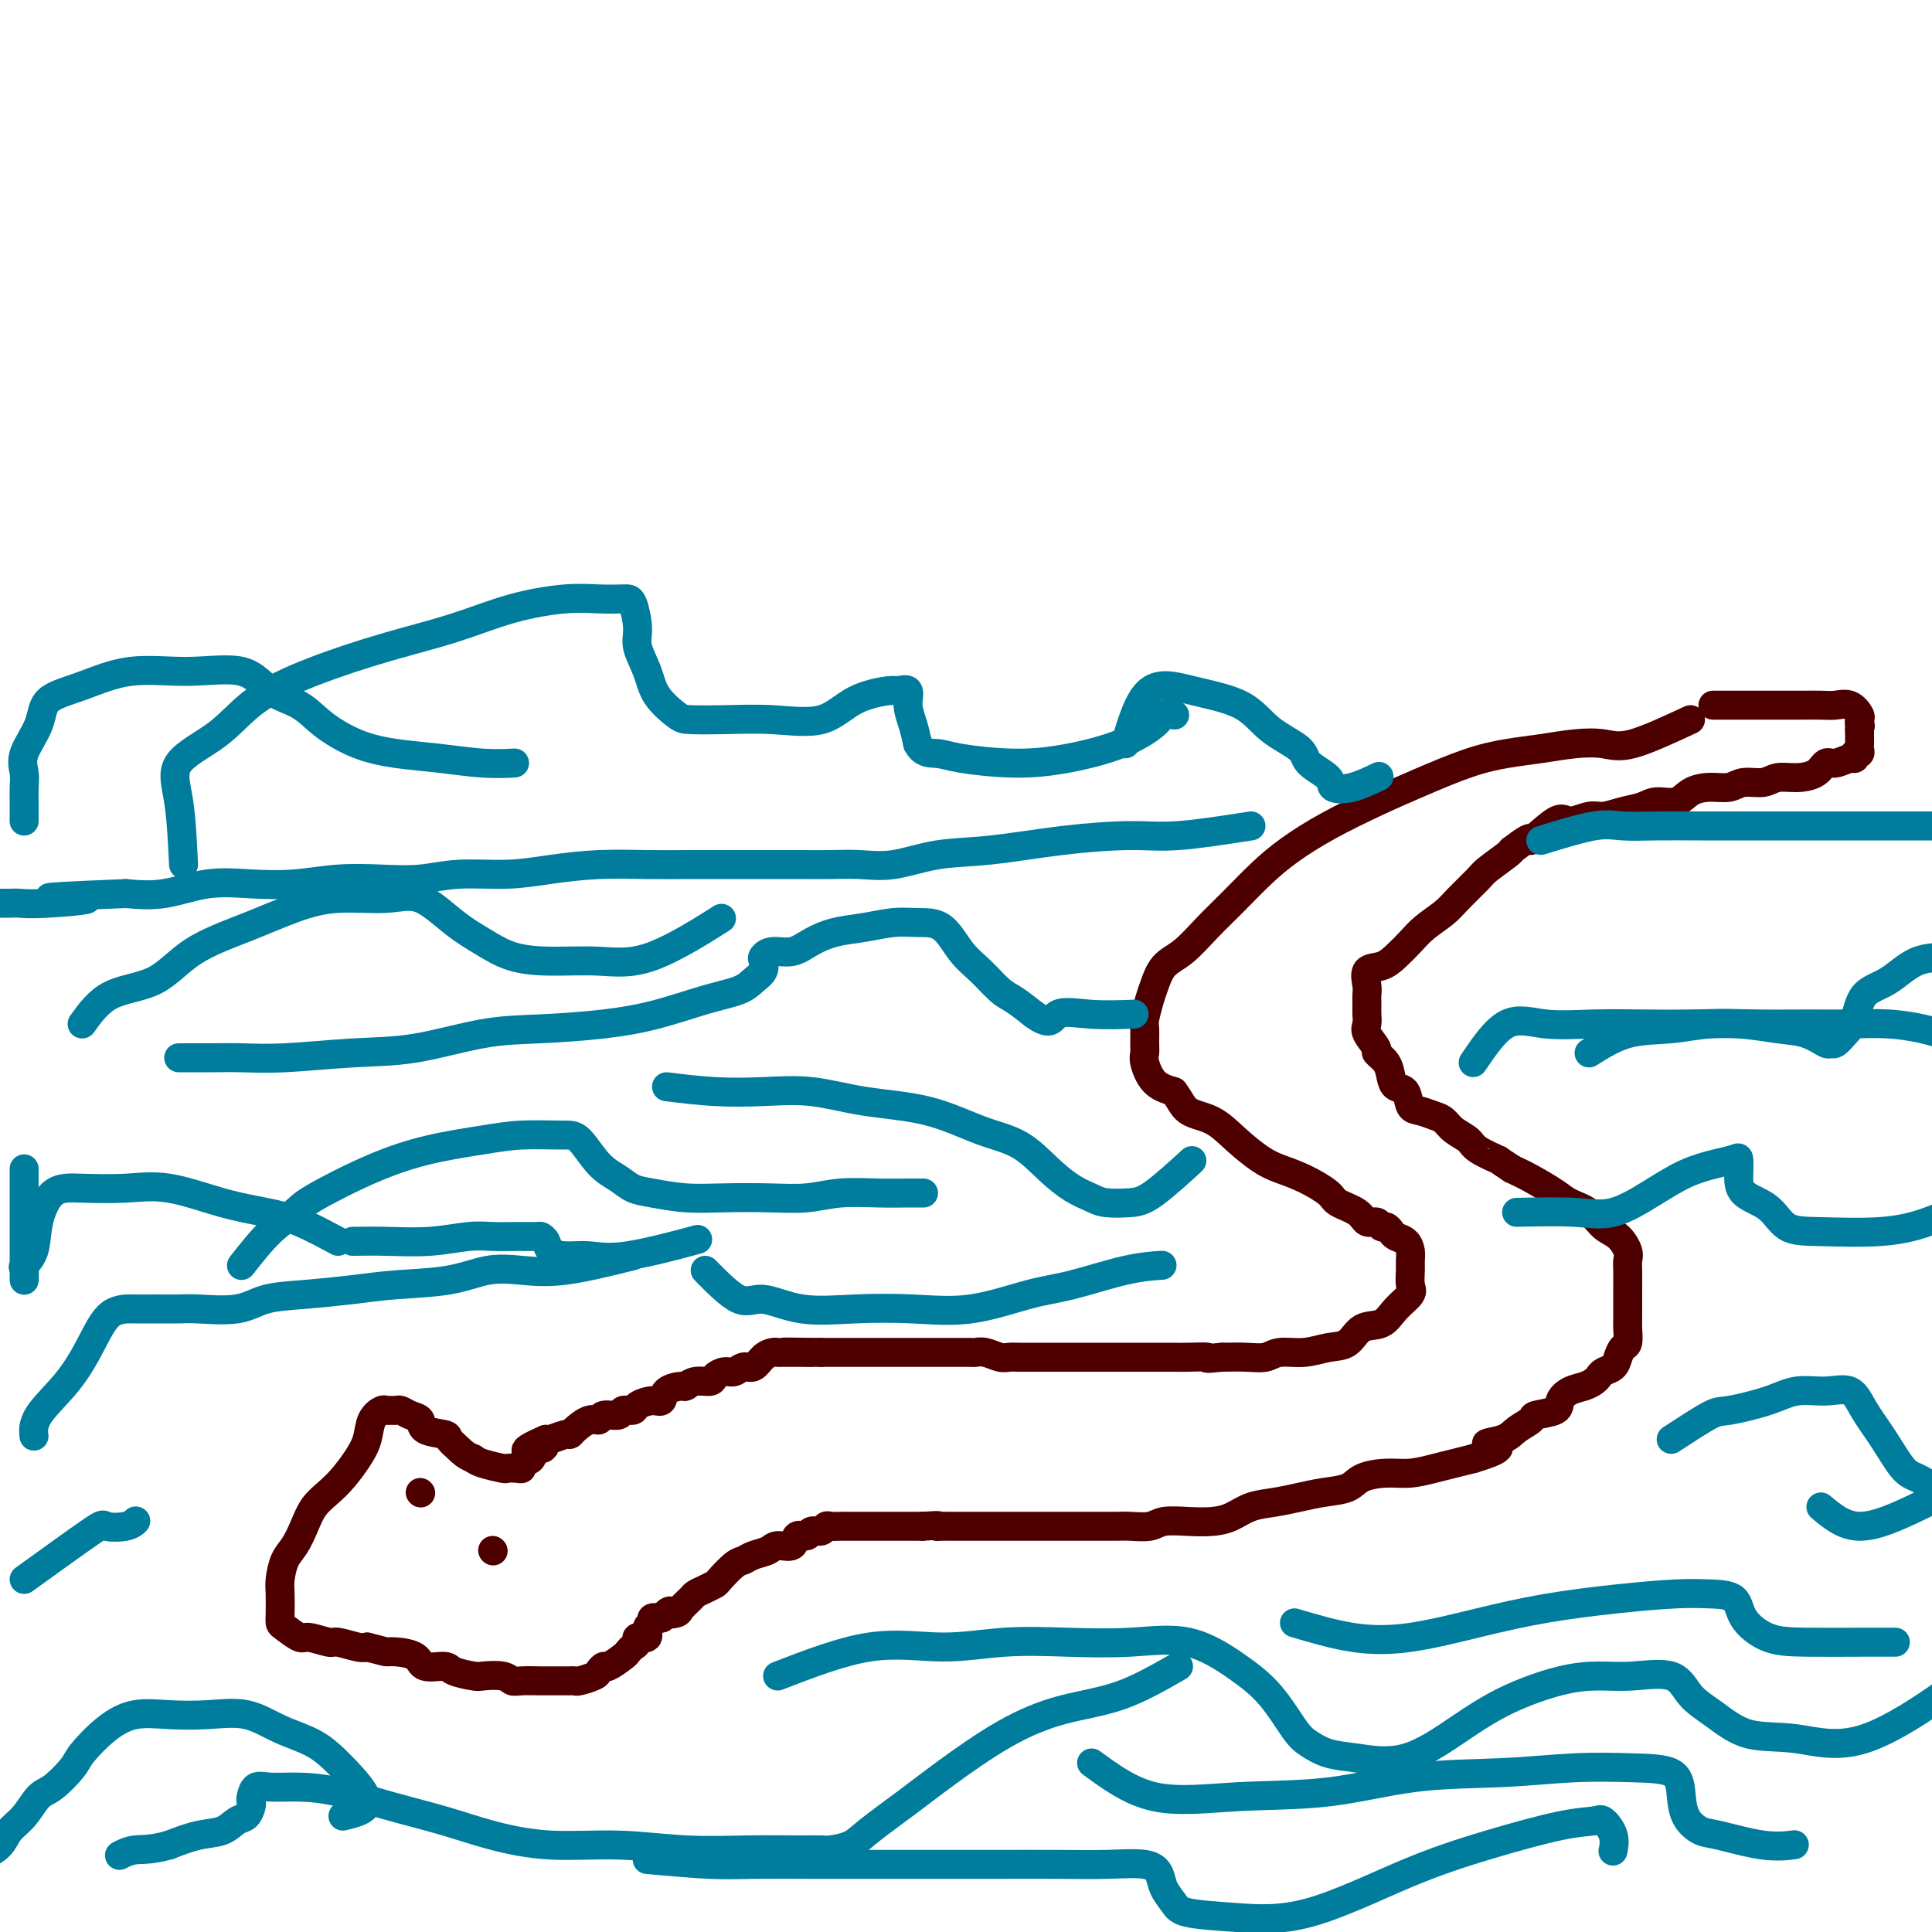 <svg viewBox='0 0 400 400' version='1.1' xmlns='http://www.w3.org/2000/svg' xmlns:xlink='http://www.w3.org/1999/xlink'><g fill='none' stroke='#4E0000' stroke-width='6' stroke-linecap='round' stroke-linejoin='round'><path d='M350,149c-4.529,2.107 -9.059,4.213 -12,5c-2.941,0.787 -4.295,0.254 -6,0c-1.705,-0.254 -3.762,-0.228 -6,0c-2.238,0.228 -4.656,0.657 -7,1c-2.344,0.343 -4.613,0.600 -7,1c-2.387,0.400 -4.892,0.942 -8,2c-3.108,1.058 -6.818,2.633 -10,4c-3.182,1.367 -5.834,2.525 -9,4c-3.166,1.475 -6.845,3.267 -10,5c-3.155,1.733 -5.785,3.405 -8,5c-2.215,1.595 -4.015,3.111 -6,5c-1.985,1.889 -4.157,4.151 -6,6c-1.843,1.849 -3.358,3.284 -5,5c-1.642,1.716 -3.410,3.713 -5,5c-1.590,1.287 -3.000,1.863 -4,3c-1.000,1.137 -1.588,2.836 -2,4c-0.412,1.164 -0.646,1.793 -1,3c-0.354,1.207 -0.828,2.993 -1,4c-0.172,1.007 -0.042,1.236 0,2c0.042,0.764 -0.005,2.064 0,3c0.005,0.936 0.063,1.509 0,2c-0.063,0.491 -0.248,0.902 0,2c0.248,1.098 0.928,2.885 2,4c1.072,1.115 2.536,1.557 4,2'/><path d='M243,226c1.367,1.762 1.785,3.168 3,4c1.215,0.832 3.225,1.089 5,2c1.775,0.911 3.313,2.474 5,4c1.687,1.526 3.524,3.014 5,4c1.476,0.986 2.591,1.471 4,2c1.409,0.529 3.112,1.102 5,2c1.888,0.898 3.963,2.120 5,3c1.037,0.880 1.037,1.417 2,2c0.963,0.583 2.888,1.213 4,2c1.112,0.787 1.412,1.730 2,2c0.588,0.270 1.466,-0.135 2,0c0.534,0.135 0.724,0.809 1,1c0.276,0.191 0.638,-0.101 1,0c0.362,0.101 0.724,0.593 1,1c0.276,0.407 0.466,0.727 1,1c0.534,0.273 1.410,0.500 2,1c0.590,0.500 0.893,1.274 1,2c0.107,0.726 0.020,1.404 0,2c-0.020,0.596 0.029,1.109 0,2c-0.029,0.891 -0.136,2.159 0,3c0.136,0.841 0.515,1.255 0,2c-0.515,0.745 -1.925,1.820 -3,3c-1.075,1.180 -1.815,2.464 -3,3c-1.185,0.536 -2.814,0.325 -4,1c-1.186,0.675 -1.930,2.237 -3,3c-1.070,0.763 -2.466,0.726 -4,1c-1.534,0.274 -3.207,0.858 -5,1c-1.793,0.142 -3.707,-0.158 -5,0c-1.293,0.158 -1.963,0.773 -3,1c-1.037,0.227 -2.439,0.065 -4,0c-1.561,-0.065 -3.280,-0.032 -5,0'/><path d='M253,281c-4.496,0.464 -2.735,0.124 -3,0c-0.265,-0.124 -2.555,-0.033 -4,0c-1.445,0.033 -2.044,0.009 -3,0c-0.956,-0.009 -2.269,-0.002 -4,0c-1.731,0.002 -3.881,0.001 -5,0c-1.119,-0.001 -1.209,-0.000 -2,0c-0.791,0.000 -2.284,0.000 -4,0c-1.716,-0.000 -3.657,0.000 -5,0c-1.343,-0.000 -2.089,-0.000 -3,0c-0.911,0.000 -1.986,0.001 -3,0c-1.014,-0.001 -1.966,-0.004 -3,0c-1.034,0.004 -2.151,0.015 -3,0c-0.849,-0.015 -1.430,-0.057 -2,0c-0.570,0.057 -1.130,0.211 -2,0c-0.870,-0.211 -2.050,-0.789 -3,-1c-0.950,-0.211 -1.671,-0.057 -2,0c-0.329,0.057 -0.266,0.015 -1,0c-0.734,-0.015 -2.266,-0.004 -3,0c-0.734,0.004 -0.671,0.001 -1,0c-0.329,-0.001 -1.051,-0.000 -2,0c-0.949,0.000 -2.126,0.000 -3,0c-0.874,-0.000 -1.445,-0.000 -2,0c-0.555,0.000 -1.093,0.000 -2,0c-0.907,-0.000 -2.181,-0.000 -3,0c-0.819,0.000 -1.181,0.000 -2,0c-0.819,-0.000 -2.093,-0.000 -3,0c-0.907,0.000 -1.448,0.000 -2,0c-0.552,-0.000 -1.117,-0.000 -2,0c-0.883,0.000 -2.084,0.000 -3,0c-0.916,-0.000 -1.547,-0.000 -2,0c-0.453,0.000 -0.726,0.000 -1,0'/><path d='M170,280c-13.484,-0.155 -5.693,-0.041 -3,0c2.693,0.041 0.289,0.011 -1,0c-1.289,-0.011 -1.462,-0.001 -2,0c-0.538,0.001 -1.443,-0.006 -2,0c-0.557,0.006 -0.768,0.025 -1,0c-0.232,-0.025 -0.485,-0.094 -1,0c-0.515,0.094 -1.292,0.350 -2,1c-0.708,0.650 -1.346,1.693 -2,2c-0.654,0.307 -1.325,-0.124 -2,0c-0.675,0.124 -1.353,0.803 -2,1c-0.647,0.197 -1.263,-0.087 -2,0c-0.737,0.087 -1.596,0.545 -2,1c-0.404,0.455 -0.354,0.908 -1,1c-0.646,0.092 -1.990,-0.178 -3,0c-1.010,0.178 -1.687,0.803 -2,1c-0.313,0.197 -0.263,-0.036 -1,0c-0.737,0.036 -2.262,0.339 -3,1c-0.738,0.661 -0.688,1.679 -1,2c-0.312,0.321 -0.984,-0.053 -2,0c-1.016,0.053 -2.374,0.535 -3,1c-0.626,0.465 -0.520,0.913 -1,1c-0.480,0.087 -1.545,-0.189 -2,0c-0.455,0.189 -0.300,0.842 -1,1c-0.700,0.158 -2.254,-0.178 -3,0c-0.746,0.178 -0.684,0.870 -1,1c-0.316,0.130 -1.009,-0.301 -2,0c-0.991,0.301 -2.279,1.335 -3,2c-0.721,0.665 -0.874,0.962 -1,1c-0.126,0.038 -0.226,-0.182 -1,0c-0.774,0.182 -2.221,0.766 -3,1c-0.779,0.234 -0.889,0.117 -1,0'/><path d='M113,298c-7.599,3.267 -2.596,2.434 -1,2c1.596,-0.434 -0.215,-0.470 -1,0c-0.785,0.470 -0.543,1.446 -1,2c-0.457,0.554 -1.611,0.685 -2,1c-0.389,0.315 -0.012,0.813 0,1c0.012,0.187 -0.339,0.061 -1,0c-0.661,-0.061 -1.631,-0.058 -2,0c-0.369,0.058 -0.138,0.169 -1,0c-0.862,-0.169 -2.818,-0.620 -4,-1c-1.182,-0.380 -1.591,-0.690 -2,-1'/><path d='M98,302c-1.641,-0.655 -2.242,-1.293 -3,-2c-0.758,-0.707 -1.673,-1.485 -2,-2c-0.327,-0.515 -0.066,-0.769 -1,-1c-0.934,-0.231 -3.062,-0.440 -4,-1c-0.938,-0.560 -0.685,-1.471 -1,-2c-0.315,-0.529 -1.198,-0.677 -2,-1c-0.802,-0.323 -1.523,-0.820 -2,-1c-0.477,-0.180 -0.709,-0.044 -1,0c-0.291,0.044 -0.641,-0.004 -1,0c-0.359,0.004 -0.728,0.062 -1,0c-0.272,-0.062 -0.446,-0.242 -1,0c-0.554,0.242 -1.488,0.907 -2,2c-0.512,1.093 -0.602,2.613 -1,4c-0.398,1.387 -1.104,2.642 -2,4c-0.896,1.358 -1.983,2.818 -3,4c-1.017,1.182 -1.964,2.086 -3,3c-1.036,0.914 -2.162,1.837 -3,3c-0.838,1.163 -1.387,2.564 -2,4c-0.613,1.436 -1.288,2.906 -2,4c-0.712,1.094 -1.459,1.813 -2,3c-0.541,1.187 -0.876,2.841 -1,4c-0.124,1.159 -0.037,1.821 0,3c0.037,1.179 0.024,2.875 0,4c-0.024,1.125 -0.059,1.679 0,2c0.059,0.321 0.212,0.411 1,1c0.788,0.589 2.210,1.678 3,2c0.790,0.322 0.946,-0.124 2,0c1.054,0.124 3.004,0.817 4,1c0.996,0.183 1.037,-0.143 2,0c0.963,0.143 2.846,0.755 4,1c1.154,0.245 1.577,0.122 2,0'/><path d='M76,341c3.475,0.853 3.663,0.984 4,1c0.337,0.016 0.822,-0.084 2,0c1.178,0.084 3.048,0.352 4,1c0.952,0.648 0.987,1.677 2,2c1.013,0.323 3.003,-0.058 4,0c0.997,0.058 1.002,0.555 2,1c0.998,0.445 2.989,0.837 4,1c1.011,0.163 1.041,0.096 2,0c0.959,-0.096 2.848,-0.222 4,0c1.152,0.222 1.568,0.791 2,1c0.432,0.209 0.879,0.056 2,0c1.121,-0.056 2.917,-0.015 4,0c1.083,0.015 1.454,0.005 2,0c0.546,-0.005 1.267,-0.004 2,0c0.733,0.004 1.477,0.013 2,0c0.523,-0.013 0.823,-0.046 1,0c0.177,0.046 0.230,0.172 1,0c0.770,-0.172 2.255,-0.641 3,-1c0.745,-0.359 0.749,-0.607 1,-1c0.251,-0.393 0.749,-0.932 1,-1c0.251,-0.068 0.254,0.333 1,0c0.746,-0.333 2.236,-1.400 3,-2c0.764,-0.600 0.801,-0.733 1,-1c0.199,-0.267 0.560,-0.667 1,-1c0.440,-0.333 0.959,-0.600 1,-1c0.041,-0.400 -0.397,-0.934 0,-1c0.397,-0.066 1.628,0.336 2,0c0.372,-0.336 -0.117,-1.410 0,-2c0.117,-0.590 0.839,-0.697 1,-1c0.161,-0.303 -0.240,-0.801 0,-1c0.240,-0.199 1.120,-0.100 2,0'/><path d='M137,335c2.898,-2.246 1.143,-1.361 1,-1c-0.143,0.361 1.326,0.199 2,0c0.674,-0.199 0.552,-0.435 1,-1c0.448,-0.565 1.466,-1.459 2,-2c0.534,-0.541 0.583,-0.730 1,-1c0.417,-0.270 1.200,-0.622 2,-1c0.800,-0.378 1.617,-0.784 2,-1c0.383,-0.216 0.333,-0.243 1,-1c0.667,-0.757 2.050,-2.246 3,-3c0.950,-0.754 1.467,-0.774 2,-1c0.533,-0.226 1.083,-0.657 2,-1c0.917,-0.343 2.200,-0.599 3,-1c0.800,-0.401 1.116,-0.949 2,-1c0.884,-0.051 2.335,0.394 3,0c0.665,-0.394 0.546,-1.626 1,-2c0.454,-0.374 1.483,0.110 2,0c0.517,-0.110 0.522,-0.814 1,-1c0.478,-0.186 1.427,0.146 2,0c0.573,-0.146 0.769,-0.771 1,-1c0.231,-0.229 0.496,-0.061 1,0c0.504,0.061 1.247,0.016 2,0c0.753,-0.016 1.518,-0.004 2,0c0.482,0.004 0.683,0.001 1,0c0.317,-0.001 0.751,-0.000 1,0c0.249,0.000 0.312,0.000 1,0c0.688,-0.000 2.001,-0.000 3,0c0.999,0.000 1.685,0.000 2,0c0.315,-0.000 0.260,-0.000 1,0c0.740,0.000 2.276,0.000 3,0c0.724,-0.000 0.635,-0.000 1,0c0.365,0.000 1.182,0.000 2,0'/><path d='M191,316c4.357,-0.309 3.250,-0.083 3,0c-0.250,0.083 0.356,0.022 1,0c0.644,-0.022 1.325,-0.006 2,0c0.675,0.006 1.344,0.002 2,0c0.656,-0.002 1.301,-0.000 2,0c0.699,0.000 1.453,0.000 2,0c0.547,-0.000 0.888,-0.000 2,0c1.112,0.000 2.996,0.000 4,0c1.004,-0.000 1.127,-0.000 2,0c0.873,0.000 2.496,0.000 4,0c1.504,-0.000 2.890,-0.000 4,0c1.110,0.000 1.943,0.001 3,0c1.057,-0.001 2.340,-0.004 4,0c1.660,0.004 3.699,0.015 5,0c1.301,-0.015 1.863,-0.056 3,0c1.137,0.056 2.849,0.209 4,0c1.151,-0.209 1.741,-0.781 3,-1c1.259,-0.219 3.185,-0.086 5,0c1.815,0.086 3.517,0.125 5,0c1.483,-0.125 2.748,-0.415 4,-1c1.252,-0.585 2.492,-1.465 4,-2c1.508,-0.535 3.283,-0.724 5,-1c1.717,-0.276 3.375,-0.638 5,-1c1.625,-0.362 3.217,-0.723 5,-1c1.783,-0.277 3.758,-0.469 5,-1c1.242,-0.531 1.753,-1.399 3,-2c1.247,-0.601 3.232,-0.935 5,-1c1.768,-0.065 3.319,0.137 5,0c1.681,-0.137 3.491,-0.614 5,-1c1.509,-0.386 2.717,-0.682 4,-1c1.283,-0.318 2.642,-0.659 4,-1'/><path d='M305,302c8.887,-2.655 4.104,-2.791 3,-3c-1.104,-0.209 1.470,-0.489 3,-1c1.530,-0.511 2.016,-1.253 3,-2c0.984,-0.747 2.465,-1.499 3,-2c0.535,-0.501 0.125,-0.750 1,-1c0.875,-0.250 3.036,-0.501 4,-1c0.964,-0.499 0.731,-1.247 1,-2c0.269,-0.753 1.041,-1.511 2,-2c0.959,-0.489 2.106,-0.708 3,-1c0.894,-0.292 1.535,-0.658 2,-1c0.465,-0.342 0.754,-0.659 1,-1c0.246,-0.341 0.448,-0.705 1,-1c0.552,-0.295 1.454,-0.519 2,-1c0.546,-0.481 0.735,-1.217 1,-2c0.265,-0.783 0.607,-1.612 1,-2c0.393,-0.388 0.837,-0.334 1,-1c0.163,-0.666 0.044,-2.050 0,-3c-0.044,-0.950 -0.012,-1.466 0,-2c0.012,-0.534 0.003,-1.088 0,-2c-0.003,-0.912 0.001,-2.183 0,-3c-0.001,-0.817 -0.005,-1.182 0,-2c0.005,-0.818 0.020,-2.091 0,-3c-0.020,-0.909 -0.076,-1.455 0,-2c0.076,-0.545 0.284,-1.091 0,-2c-0.284,-0.909 -1.060,-2.182 -2,-3c-0.940,-0.818 -2.043,-1.181 -3,-2c-0.957,-0.819 -1.767,-2.092 -3,-3c-1.233,-0.908 -2.887,-1.449 -4,-2c-1.113,-0.551 -1.684,-1.110 -3,-2c-1.316,-0.890 -3.376,-2.111 -5,-3c-1.624,-0.889 -2.812,-1.444 -4,-2'/><path d='M313,242c-3.862,-2.523 -2.515,-1.832 -3,-2c-0.485,-0.168 -2.800,-1.197 -4,-2c-1.200,-0.803 -1.283,-1.382 -2,-2c-0.717,-0.618 -2.066,-1.277 -3,-2c-0.934,-0.723 -1.454,-1.511 -2,-2c-0.546,-0.489 -1.120,-0.680 -2,-1c-0.880,-0.320 -2.067,-0.770 -3,-1c-0.933,-0.230 -1.610,-0.239 -2,-1c-0.390,-0.761 -0.491,-2.274 -1,-3c-0.509,-0.726 -1.427,-0.665 -2,-1c-0.573,-0.335 -0.802,-1.066 -1,-2c-0.198,-0.934 -0.365,-2.070 -1,-3c-0.635,-0.930 -1.739,-1.653 -2,-2c-0.261,-0.347 0.323,-0.320 0,-1c-0.323,-0.680 -1.551,-2.069 -2,-3c-0.449,-0.931 -0.120,-1.403 0,-2c0.120,-0.597 0.030,-1.319 0,-2c-0.030,-0.681 0.001,-1.319 0,-2c-0.001,-0.681 -0.034,-1.403 0,-2c0.034,-0.597 0.134,-1.069 0,-2c-0.134,-0.931 -0.501,-2.321 0,-3c0.501,-0.679 1.870,-0.646 3,-1c1.130,-0.354 2.019,-1.093 3,-2c0.981,-0.907 2.053,-1.980 3,-3c0.947,-1.020 1.771,-1.987 3,-3c1.229,-1.013 2.865,-2.072 4,-3c1.135,-0.928 1.768,-1.727 3,-3c1.232,-1.273 3.062,-3.022 4,-4c0.938,-0.978 0.983,-1.186 2,-2c1.017,-0.814 3.005,-2.232 4,-3c0.995,-0.768 0.998,-0.884 1,-1'/><path d='M313,176c5.277,-4.073 3.471,-1.756 4,-2c0.529,-0.244 3.393,-3.049 5,-4c1.607,-0.951 1.956,-0.047 3,0c1.044,0.047 2.781,-0.762 4,-1c1.219,-0.238 1.919,0.096 3,0c1.081,-0.096 2.543,-0.621 4,-1c1.457,-0.379 2.910,-0.613 4,-1c1.090,-0.387 1.818,-0.926 3,-1c1.182,-0.074 2.818,0.316 4,0c1.182,-0.316 1.909,-1.337 3,-2c1.091,-0.663 2.545,-0.966 4,-1c1.455,-0.034 2.909,0.202 4,0c1.091,-0.202 1.819,-0.840 3,-1c1.181,-0.160 2.816,0.160 4,0c1.184,-0.160 1.916,-0.798 3,-1c1.084,-0.202 2.521,0.033 4,0c1.479,-0.033 2.999,-0.333 4,-1c1.001,-0.667 1.483,-1.699 2,-2c0.517,-0.301 1.071,0.131 2,0c0.929,-0.131 2.235,-0.823 3,-1c0.765,-0.177 0.990,0.161 1,0c0.010,-0.161 -0.193,-0.820 0,-1c0.193,-0.180 0.784,0.120 1,0c0.216,-0.120 0.058,-0.661 0,-1c-0.058,-0.339 -0.016,-0.476 0,-1c0.016,-0.524 0.004,-1.435 0,-2c-0.004,-0.565 -0.002,-0.782 0,-1'/><path d='M385,151c0.315,-1.102 0.103,-0.855 0,-1c-0.103,-0.145 -0.098,-0.680 0,-1c0.098,-0.320 0.291,-0.426 0,-1c-0.291,-0.574 -1.064,-1.618 -2,-2c-0.936,-0.382 -2.036,-0.102 -3,0c-0.964,0.102 -1.793,0.027 -3,0c-1.207,-0.027 -2.792,-0.007 -4,0c-1.208,0.007 -2.037,0.002 -3,0c-0.963,-0.002 -2.059,-0.001 -3,0c-0.941,0.001 -1.727,0.000 -3,0c-1.273,-0.000 -3.032,-0.000 -4,0c-0.968,0.000 -1.145,0.000 -2,0c-0.855,-0.000 -2.387,-0.000 -3,0c-0.613,0.000 -0.306,0.000 0,0'/><path d='M87,309c0.000,0.000 0.100,0.100 0.1,0.1'/><path d='M102,321c0.000,0.000 0.100,0.100 0.1,0.1'/></g>
<g fill='none' stroke='#007C9C' stroke-width='6' stroke-linecap='round' stroke-linejoin='round'><path d='M259,171c-5.530,0.860 -11.059,1.721 -15,2c-3.941,0.279 -6.292,-0.023 -10,0c-3.708,0.023 -8.773,0.370 -14,1c-5.227,0.630 -10.616,1.542 -15,2c-4.384,0.458 -7.762,0.463 -11,1c-3.238,0.537 -6.335,1.608 -9,2c-2.665,0.392 -4.897,0.105 -7,0c-2.103,-0.105 -4.075,-0.028 -6,0c-1.925,0.028 -3.802,0.008 -6,0c-2.198,-0.008 -4.716,-0.003 -7,0c-2.284,0.003 -4.334,0.003 -7,0c-2.666,-0.003 -5.948,-0.011 -9,0c-3.052,0.011 -5.875,0.040 -9,0c-3.125,-0.040 -6.553,-0.151 -10,0c-3.447,0.151 -6.915,0.562 -10,1c-3.085,0.438 -5.788,0.901 -9,1c-3.212,0.099 -6.932,-0.166 -10,0c-3.068,0.166 -5.482,0.763 -8,1c-2.518,0.237 -5.139,0.114 -8,0c-2.861,-0.114 -5.964,-0.219 -9,0c-3.036,0.219 -6.007,0.763 -9,1c-2.993,0.237 -6.008,0.167 -9,0c-2.992,-0.167 -5.959,-0.429 -9,0c-3.041,0.429 -6.154,1.551 -9,2c-2.846,0.449 -5.423,0.224 -8,0'/><path d='M26,185c-26.302,1.094 -12.556,0.829 -9,1c3.556,0.171 -3.079,0.778 -7,1c-3.921,0.222 -5.128,0.060 -6,0c-0.872,-0.060 -1.409,-0.016 -2,0c-0.591,0.016 -1.236,0.004 -2,0c-0.764,-0.004 -1.647,-0.001 -2,0c-0.353,0.001 -0.177,0.001 0,0'/><path d='M319,174c4.121,-1.268 8.243,-2.536 11,-3c2.757,-0.464 4.150,-0.124 6,0c1.850,0.124 4.157,0.033 7,0c2.843,-0.033 6.224,-0.009 9,0c2.776,0.009 4.949,0.002 8,0c3.051,-0.002 6.982,-0.001 11,0c4.018,0.001 8.124,0.000 12,0c3.876,-0.000 7.522,-0.000 11,0c3.478,0.000 6.788,0.000 10,0c3.212,-0.000 6.328,-0.000 9,0c2.672,0.000 4.901,0.001 7,0c2.099,-0.001 4.067,-0.002 5,0c0.933,0.002 0.831,0.008 1,0c0.169,-0.008 0.609,-0.030 1,0c0.391,0.030 0.735,0.113 1,0c0.265,-0.113 0.453,-0.423 1,0c0.547,0.423 1.453,1.577 2,2c0.547,0.423 0.734,0.113 1,0c0.266,-0.113 0.610,-0.031 1,0c0.390,0.031 0.826,0.009 1,0c0.174,-0.009 0.087,-0.004 0,0'/><path d='M37,219c2.460,0.008 4.920,0.015 7,0c2.080,-0.015 3.781,-0.053 6,0c2.219,0.053 4.958,0.197 9,0c4.042,-0.197 9.389,-0.735 14,-1c4.611,-0.265 8.487,-0.258 13,-1c4.513,-0.742 9.664,-2.233 14,-3c4.336,-0.767 7.858,-0.810 12,-1c4.142,-0.190 8.905,-0.526 13,-1c4.095,-0.474 7.521,-1.085 11,-2c3.479,-0.915 7.009,-2.133 10,-3c2.991,-0.867 5.441,-1.384 7,-2c1.559,-0.616 2.226,-1.332 3,-2c0.774,-0.668 1.655,-1.288 2,-2c0.345,-0.712 0.152,-1.517 0,-2c-0.152,-0.483 -0.265,-0.644 0,-1c0.265,-0.356 0.908,-0.907 2,-1c1.092,-0.093 2.633,0.273 4,0c1.367,-0.273 2.559,-1.183 4,-2c1.441,-0.817 3.130,-1.540 5,-2c1.870,-0.460 3.921,-0.657 6,-1c2.079,-0.343 4.187,-0.830 6,-1c1.813,-0.170 3.332,-0.021 5,0c1.668,0.021 3.485,-0.084 5,1c1.515,1.084 2.729,3.357 4,5c1.271,1.643 2.598,2.657 4,4c1.402,1.343 2.877,3.015 4,4c1.123,0.985 1.892,1.281 3,2c1.108,0.719 2.554,1.859 4,3'/><path d='M214,210c3.775,2.785 3.713,0.746 5,0c1.287,-0.746 3.923,-0.201 7,0c3.077,0.201 6.593,0.057 8,0c1.407,-0.057 0.703,-0.029 0,0'/><path d='M38,179c-0.226,-4.724 -0.452,-9.448 -1,-13c-0.548,-3.552 -1.420,-5.930 0,-8c1.420,-2.070 5.130,-3.830 8,-6c2.870,-2.170 4.898,-4.748 8,-7c3.102,-2.252 7.276,-4.176 12,-6c4.724,-1.824 9.998,-3.546 15,-5c5.002,-1.454 9.732,-2.638 14,-4c4.268,-1.362 8.074,-2.901 12,-4c3.926,-1.099 7.970,-1.757 11,-2c3.030,-0.243 5.045,-0.072 7,0c1.955,0.072 3.851,0.044 5,0c1.149,-0.044 1.552,-0.106 2,1c0.448,1.106 0.943,3.378 1,5c0.057,1.622 -0.322,2.592 0,4c0.322,1.408 1.345,3.253 2,5c0.655,1.747 0.943,3.395 2,5c1.057,1.605 2.882,3.166 4,4c1.118,0.834 1.527,0.943 3,1c1.473,0.057 4.009,0.064 7,0c2.991,-0.064 6.435,-0.199 10,0c3.565,0.199 7.250,0.731 10,0c2.750,-0.731 4.564,-2.724 7,-4c2.436,-1.276 5.493,-1.836 7,-2c1.507,-0.164 1.465,0.069 2,0c0.535,-0.069 1.649,-0.441 2,0c0.351,0.441 -0.059,1.696 0,3c0.059,1.304 0.588,2.658 1,4c0.412,1.342 0.706,2.671 1,4'/><path d='M190,154c1.054,2.112 2.688,1.893 4,2c1.312,0.107 2.302,0.541 5,1c2.698,0.459 7.103,0.942 11,1c3.897,0.058 7.286,-0.310 11,-1c3.714,-0.690 7.752,-1.701 11,-3c3.248,-1.299 5.706,-2.884 7,-4c1.294,-1.116 1.425,-1.762 2,-2c0.575,-0.238 1.593,-0.068 2,0c0.407,0.068 0.204,0.034 0,0'/><path d='M50,262c2.014,-2.556 4.028,-5.111 6,-7c1.972,-1.889 3.901,-3.111 5,-4c1.099,-0.889 1.368,-1.443 4,-3c2.632,-1.557 7.629,-4.116 12,-6c4.371,-1.884 8.118,-3.094 12,-4c3.882,-0.906 7.899,-1.508 11,-2c3.101,-0.492 5.285,-0.872 8,-1c2.715,-0.128 5.962,-0.003 8,0c2.038,0.003 2.867,-0.116 4,1c1.133,1.116 2.569,3.466 4,5c1.431,1.534 2.858,2.254 4,3c1.142,0.746 2.000,1.520 3,2c1.000,0.480 2.142,0.665 4,1c1.858,0.335 4.433,0.818 7,1c2.567,0.182 5.126,0.063 8,0c2.874,-0.063 6.064,-0.069 9,0c2.936,0.069 5.617,0.215 8,0c2.383,-0.215 4.467,-0.790 7,-1c2.533,-0.210 5.514,-0.056 8,0c2.486,0.056 4.477,0.015 6,0c1.523,-0.015 2.578,-0.004 3,0c0.422,0.004 0.211,0.002 0,0'/><path d='M5,327c5.683,-4.105 11.365,-8.211 14,-10c2.635,-1.789 2.222,-1.263 3,-1c0.778,0.263 2.748,0.263 4,0c1.252,-0.263 1.786,-0.789 2,-1c0.214,-0.211 0.107,-0.105 0,0'/><path d='M161,347c6.643,-2.566 13.286,-5.131 19,-6c5.714,-0.869 10.499,-0.041 15,0c4.501,0.041 8.719,-0.707 13,-1c4.281,-0.293 8.626,-0.133 13,0c4.374,0.133 8.779,0.238 13,0c4.221,-0.238 8.260,-0.818 12,0c3.740,0.818 7.181,3.035 10,5c2.819,1.965 5.015,3.678 7,6c1.985,2.322 3.758,5.254 5,7c1.242,1.746 1.953,2.307 3,3c1.047,0.693 2.431,1.519 4,2c1.569,0.481 3.323,0.616 6,1c2.677,0.384 6.276,1.017 10,0c3.724,-1.017 7.574,-3.683 11,-6c3.426,-2.317 6.430,-4.284 10,-6c3.570,-1.716 7.707,-3.180 11,-4c3.293,-0.820 5.744,-0.997 8,-1c2.256,-0.003 4.318,0.168 7,0c2.682,-0.168 5.982,-0.674 8,0c2.018,0.674 2.752,2.529 4,4c1.248,1.471 3.009,2.557 5,4c1.991,1.443 4.210,3.243 7,4c2.790,0.757 6.150,0.471 10,1c3.850,0.529 8.190,1.873 14,0c5.810,-1.873 13.088,-6.964 16,-9c2.912,-2.036 1.456,-1.018 0,0'/><path d='M134,385c4.766,0.423 9.532,0.845 13,1c3.468,0.155 5.636,0.041 9,0c3.364,-0.041 7.922,-0.011 12,0c4.078,0.011 7.676,0.003 12,0c4.324,-0.003 9.375,-0.002 14,0c4.625,0.002 8.826,0.006 13,0c4.174,-0.006 8.322,-0.021 12,0c3.678,0.021 6.887,0.078 10,0c3.113,-0.078 6.131,-0.291 8,0c1.869,0.291 2.591,1.086 3,2c0.409,0.914 0.506,1.947 1,3c0.494,1.053 1.384,2.128 2,3c0.616,0.872 0.957,1.543 3,2c2.043,0.457 5.787,0.700 10,1c4.213,0.300 8.894,0.655 15,-1c6.106,-1.655 13.638,-5.321 20,-8c6.362,-2.679 11.555,-4.370 17,-6c5.445,-1.630 11.144,-3.200 15,-4c3.856,-0.800 5.870,-0.830 7,-1c1.130,-0.170 1.375,-0.478 2,0c0.625,0.478 1.630,1.744 2,3c0.370,1.256 0.106,2.502 0,3c-0.106,0.498 -0.053,0.249 0,0'/><path d='M346,298c3.133,-2.044 6.265,-4.088 8,-5c1.735,-0.912 2.071,-0.692 4,-1c1.929,-0.308 5.449,-1.144 8,-2c2.551,-0.856 4.131,-1.733 6,-2c1.869,-0.267 4.026,0.075 6,0c1.974,-0.075 3.763,-0.568 5,0c1.237,0.568 1.921,2.197 3,4c1.079,1.803 2.554,3.782 4,6c1.446,2.218 2.864,4.677 4,6c1.136,1.323 1.990,1.512 3,2c1.010,0.488 2.177,1.275 4,2c1.823,0.725 4.303,1.388 7,0c2.697,-1.388 5.612,-4.828 8,-8c2.388,-3.172 4.248,-6.077 6,-9c1.752,-2.923 3.395,-5.864 4,-8c0.605,-2.136 0.173,-3.467 0,-4c-0.173,-0.533 -0.086,-0.266 0,0'/><path d='M329,218c2.541,-1.608 5.082,-3.215 8,-4c2.918,-0.785 6.213,-0.746 9,-1c2.787,-0.254 5.064,-0.801 8,-1c2.936,-0.199 6.529,-0.051 10,0c3.471,0.051 6.820,0.003 10,0c3.180,-0.003 6.190,0.038 9,0c2.810,-0.038 5.420,-0.154 8,0c2.580,0.154 5.129,0.578 7,1c1.871,0.422 3.065,0.844 4,1c0.935,0.156 1.611,0.048 2,0c0.389,-0.048 0.490,-0.034 1,0c0.510,0.034 1.430,0.089 2,-1c0.570,-1.089 0.792,-3.323 1,-6c0.208,-2.677 0.402,-5.798 1,-8c0.598,-2.202 1.599,-3.486 2,-4c0.401,-0.514 0.200,-0.257 0,0'/><path d='M71,376c2.543,-0.609 5.085,-1.218 5,-3c-0.085,-1.782 -2.799,-4.737 -5,-7c-2.201,-2.263 -3.889,-3.835 -6,-5c-2.111,-1.165 -4.646,-1.922 -7,-3c-2.354,-1.078 -4.526,-2.478 -7,-3c-2.474,-0.522 -5.251,-0.165 -8,0c-2.749,0.165 -5.469,0.139 -8,0c-2.531,-0.139 -4.873,-0.391 -7,0c-2.127,0.391 -4.039,1.426 -6,3c-1.961,1.574 -3.970,3.688 -5,5c-1.030,1.312 -1.081,1.821 -2,3c-0.919,1.179 -2.706,3.029 -4,4c-1.294,0.971 -2.093,1.062 -3,2c-0.907,0.938 -1.921,2.723 -3,4c-1.079,1.277 -2.224,2.045 -3,3c-0.776,0.955 -1.182,2.098 -2,3c-0.818,0.902 -2.048,1.562 -3,2c-0.952,0.438 -1.626,0.653 -2,1c-0.374,0.347 -0.447,0.824 -1,1c-0.553,0.176 -1.587,0.050 -2,0c-0.413,-0.050 -0.207,-0.025 0,0'/><path d='M70,257c-2.787,-1.500 -5.575,-3.001 -8,-4c-2.425,-0.999 -4.489,-1.497 -7,-2c-2.511,-0.503 -5.470,-1.011 -9,-2c-3.530,-0.989 -7.633,-2.458 -11,-3c-3.367,-0.542 -6.000,-0.158 -9,0c-3.000,0.158 -6.366,0.088 -9,0c-2.634,-0.088 -4.534,-0.195 -6,1c-1.466,1.195 -2.498,3.690 -3,6c-0.502,2.310 -0.474,4.433 -1,6c-0.526,1.567 -1.605,2.577 -2,3c-0.395,0.423 -0.106,0.261 0,1c0.106,0.739 0.028,2.381 0,2c-0.028,-0.381 -0.008,-2.785 0,-5c0.008,-2.215 0.002,-4.240 0,-6c-0.002,-1.760 -0.001,-3.255 0,-5c0.001,-1.745 0.000,-3.739 0,-5c-0.000,-1.261 -0.000,-1.789 0,-2c0.000,-0.211 0.000,-0.106 0,0'/><path d='M5,170c0.006,-1.420 0.012,-2.840 0,-4c-0.012,-1.160 -0.043,-2.061 0,-3c0.043,-0.939 0.160,-1.916 0,-3c-0.160,-1.084 -0.597,-2.274 0,-4c0.597,-1.726 2.226,-3.989 3,-6c0.774,-2.011 0.692,-3.772 2,-5c1.308,-1.228 4.007,-1.924 7,-3c2.993,-1.076 6.281,-2.533 10,-3c3.719,-0.467 7.868,0.054 12,0c4.132,-0.054 8.248,-0.685 11,0c2.752,0.685 4.140,2.684 6,4c1.860,1.316 4.192,1.949 6,3c1.808,1.051 3.093,2.520 5,4c1.907,1.480 4.435,2.971 7,4c2.565,1.029 5.168,1.596 8,2c2.832,0.404 5.893,0.644 9,1c3.107,0.356 6.260,0.827 9,1c2.740,0.173 5.069,0.050 6,0c0.931,-0.050 0.466,-0.025 0,0'/><path d='M233,154c1.361,-4.591 2.722,-9.183 5,-11c2.278,-1.817 5.472,-0.860 9,0c3.528,0.860 7.391,1.623 10,3c2.609,1.377 3.964,3.367 6,5c2.036,1.633 4.752,2.909 6,4c1.248,1.091 1.029,1.998 2,3c0.971,1.002 3.133,2.100 4,3c0.867,0.900 0.439,1.602 1,2c0.561,0.398 2.113,0.492 4,0c1.887,-0.492 4.111,-1.569 5,-2c0.889,-0.431 0.445,-0.215 0,0'/><path d='M305,220c2.292,-3.381 4.583,-6.762 7,-8c2.417,-1.238 4.958,-0.333 8,0c3.042,0.333 6.584,0.092 10,0c3.416,-0.092 6.706,-0.037 10,0c3.294,0.037 6.592,0.056 10,0c3.408,-0.056 6.927,-0.187 10,0c3.073,0.187 5.701,0.693 8,1c2.299,0.307 4.268,0.416 6,1c1.732,0.584 3.227,1.642 4,2c0.773,0.358 0.824,0.016 1,0c0.176,-0.016 0.478,0.293 1,0c0.522,-0.293 1.263,-1.189 2,-2c0.737,-0.811 1.469,-1.537 2,-3c0.531,-1.463 0.860,-3.664 2,-5c1.140,-1.336 3.091,-1.808 5,-3c1.909,-1.192 3.777,-3.104 6,-4c2.223,-0.896 4.803,-0.776 8,-1c3.197,-0.224 7.012,-0.792 10,-1c2.988,-0.208 5.151,-0.056 7,0c1.849,0.056 3.386,0.016 4,0c0.614,-0.016 0.307,-0.008 0,0'/><path d='M314,251c4.363,-0.093 8.725,-0.185 12,0c3.275,0.185 5.462,0.649 8,0c2.538,-0.649 5.426,-2.411 8,-4c2.574,-1.589 4.833,-3.007 7,-4c2.167,-0.993 4.240,-1.563 6,-2c1.760,-0.437 3.205,-0.740 4,-1c0.795,-0.260 0.938,-0.476 1,0c0.062,0.476 0.043,1.644 0,3c-0.043,1.356 -0.112,2.900 1,4c1.112,1.100 3.403,1.754 5,3c1.597,1.246 2.501,3.082 4,4c1.499,0.918 3.594,0.918 7,1c3.406,0.082 8.123,0.246 12,0c3.877,-0.246 6.916,-0.901 10,-2c3.084,-1.099 6.215,-2.642 10,-4c3.785,-1.358 8.224,-2.531 10,-3c1.776,-0.469 0.888,-0.235 0,0'/><path d='M377,312c2.360,1.978 4.721,3.955 8,4c3.279,0.045 7.477,-1.844 12,-4c4.523,-2.156 9.372,-4.581 13,-6c3.628,-1.419 6.037,-1.834 7,-2c0.963,-0.166 0.482,-0.083 0,0'/><path d='M268,336c4.050,1.198 8.101,2.395 12,3c3.899,0.605 7.647,0.617 12,0c4.353,-0.617 9.310,-1.864 14,-3c4.690,-1.136 9.113,-2.160 14,-3c4.887,-0.840 10.238,-1.496 15,-2c4.762,-0.504 8.936,-0.857 12,-1c3.064,-0.143 5.019,-0.077 7,0c1.981,0.077 3.988,0.164 5,1c1.012,0.836 1.028,2.420 2,4c0.972,1.580 2.898,3.155 5,4c2.102,0.845 4.378,0.958 8,1c3.622,0.042 8.591,0.011 12,0c3.409,-0.011 5.260,-0.003 6,0c0.740,0.003 0.370,0.002 0,0'/><path d='M226,365c4.031,2.951 8.063,5.902 13,7c4.937,1.098 10.780,0.343 17,0c6.220,-0.343 12.817,-0.274 19,-1c6.183,-0.726 11.950,-2.246 18,-3c6.050,-0.754 12.381,-0.741 18,-1c5.619,-0.259 10.526,-0.789 15,-1c4.474,-0.211 8.514,-0.102 12,0c3.486,0.102 6.416,0.197 8,1c1.584,0.803 1.822,2.314 2,4c0.178,1.686 0.297,3.548 1,5c0.703,1.452 1.989,2.494 3,3c1.011,0.506 1.745,0.476 4,1c2.255,0.524 6.030,1.603 9,2c2.970,0.397 5.134,0.114 6,0c0.866,-0.114 0.433,-0.057 0,0'/><path d='M244,345c-3.993,2.293 -7.985,4.586 -12,6c-4.015,1.414 -8.052,1.950 -12,3c-3.948,1.050 -7.808,2.613 -12,5c-4.192,2.387 -8.717,5.596 -12,8c-3.283,2.404 -5.325,4.003 -8,6c-2.675,1.997 -5.982,4.392 -8,6c-2.018,1.608 -2.747,2.431 -4,3c-1.253,0.569 -3.032,0.886 -4,1c-0.968,0.114 -1.127,0.026 -2,0c-0.873,-0.026 -2.462,0.008 -5,0c-2.538,-0.008 -6.027,-0.060 -10,0c-3.973,0.060 -8.431,0.231 -13,0c-4.569,-0.231 -9.249,-0.865 -14,-1c-4.751,-0.135 -9.573,0.231 -14,0c-4.427,-0.231 -8.457,-1.057 -12,-2c-3.543,-0.943 -6.597,-2.004 -10,-3c-3.403,-0.996 -7.153,-1.929 -11,-3c-3.847,-1.071 -7.791,-2.280 -11,-3c-3.209,-0.720 -5.683,-0.950 -8,-1c-2.317,-0.050 -4.477,0.079 -6,0c-1.523,-0.079 -2.410,-0.368 -3,0c-0.590,0.368 -0.881,1.393 -1,2c-0.119,0.607 -0.064,0.797 0,1c0.064,0.203 0.136,0.421 0,1c-0.136,0.579 -0.481,1.520 -1,2c-0.519,0.480 -1.211,0.500 -2,1c-0.789,0.500 -1.674,1.481 -3,2c-1.326,0.519 -3.093,0.577 -5,1c-1.907,0.423 -3.953,1.212 -6,2'/><path d='M35,382c-3.881,1.095 -5.583,0.833 -7,1c-1.417,0.167 -2.548,0.762 -3,1c-0.452,0.238 -0.226,0.119 0,0'/><path d='M73,257c2.150,-0.030 4.300,-0.061 7,0c2.700,0.061 5.949,0.213 9,0c3.051,-0.213 5.902,-0.790 8,-1c2.098,-0.210 3.441,-0.054 5,0c1.559,0.054 3.334,0.007 5,0c1.666,-0.007 3.225,0.027 4,0c0.775,-0.027 0.768,-0.113 1,0c0.232,0.113 0.703,0.426 1,1c0.297,0.574 0.422,1.411 1,2c0.578,0.589 1.611,0.931 3,1c1.389,0.069 3.135,-0.136 5,0c1.865,0.136 3.848,0.614 8,0c4.152,-0.614 10.472,-2.318 13,-3c2.528,-0.682 1.264,-0.341 0,0'/><path d='M138,225c3.331,0.409 6.662,0.817 10,1c3.338,0.183 6.683,0.139 10,0c3.317,-0.139 6.605,-0.374 10,0c3.395,0.374 6.896,1.355 11,2c4.104,0.645 8.810,0.953 13,2c4.190,1.047 7.864,2.833 11,4c3.136,1.167 5.733,1.714 8,3c2.267,1.286 4.203,3.312 6,5c1.797,1.688 3.456,3.039 5,4c1.544,0.961 2.972,1.531 4,2c1.028,0.469 1.657,0.836 3,1c1.343,0.164 3.401,0.127 5,0c1.599,-0.127 2.738,-0.342 5,-2c2.262,-1.658 5.646,-4.759 7,-6c1.354,-1.241 0.677,-0.620 0,0'/><path d='M146,263c2.566,2.596 5.133,5.192 7,6c1.867,0.808 3.035,-0.173 5,0c1.965,0.173 4.726,1.500 8,2c3.274,0.500 7.063,0.171 11,0c3.937,-0.171 8.024,-0.186 12,0c3.976,0.186 7.840,0.572 12,0c4.160,-0.572 8.615,-2.101 12,-3c3.385,-0.899 5.701,-1.169 9,-2c3.299,-0.831 7.580,-2.224 11,-3c3.420,-0.776 5.977,-0.936 7,-1c1.023,-0.064 0.511,-0.032 0,0'/><path d='M131,260c-5.065,1.253 -10.130,2.507 -14,3c-3.870,0.493 -6.544,0.226 -9,0c-2.456,-0.226 -4.695,-0.411 -7,0c-2.305,0.411 -4.674,1.418 -8,2c-3.326,0.582 -7.607,0.738 -11,1c-3.393,0.262 -5.899,0.631 -9,1c-3.101,0.369 -6.796,0.740 -10,1c-3.204,0.260 -5.918,0.409 -8,1c-2.082,0.591 -3.532,1.623 -6,2c-2.468,0.377 -5.955,0.101 -8,0c-2.045,-0.101 -2.647,-0.025 -4,0c-1.353,0.025 -3.458,-0.001 -5,0c-1.542,0.001 -2.522,0.029 -4,0c-1.478,-0.029 -3.454,-0.116 -5,1c-1.546,1.116 -2.663,3.434 -4,6c-1.337,2.566 -2.894,5.378 -5,8c-2.106,2.622 -4.759,5.052 -6,7c-1.241,1.948 -1.069,3.414 -1,4c0.069,0.586 0.034,0.293 0,0'/><path d='M17,212c1.688,-2.345 3.376,-4.690 6,-6c2.624,-1.310 6.185,-1.585 9,-3c2.815,-1.415 4.884,-3.972 8,-6c3.116,-2.028 7.279,-3.528 11,-5c3.721,-1.472 7.001,-2.915 10,-4c2.999,-1.085 5.718,-1.813 9,-2c3.282,-0.187 7.127,0.167 10,0c2.873,-0.167 4.774,-0.853 7,0c2.226,0.853 4.777,3.247 7,5c2.223,1.753 4.119,2.865 6,4c1.881,1.135 3.746,2.292 6,3c2.254,0.708 4.897,0.966 8,1c3.103,0.034 6.667,-0.156 10,0c3.333,0.156 6.436,0.657 11,-1c4.564,-1.657 10.590,-5.474 13,-7c2.410,-1.526 1.205,-0.763 0,0'/></g>
</svg>